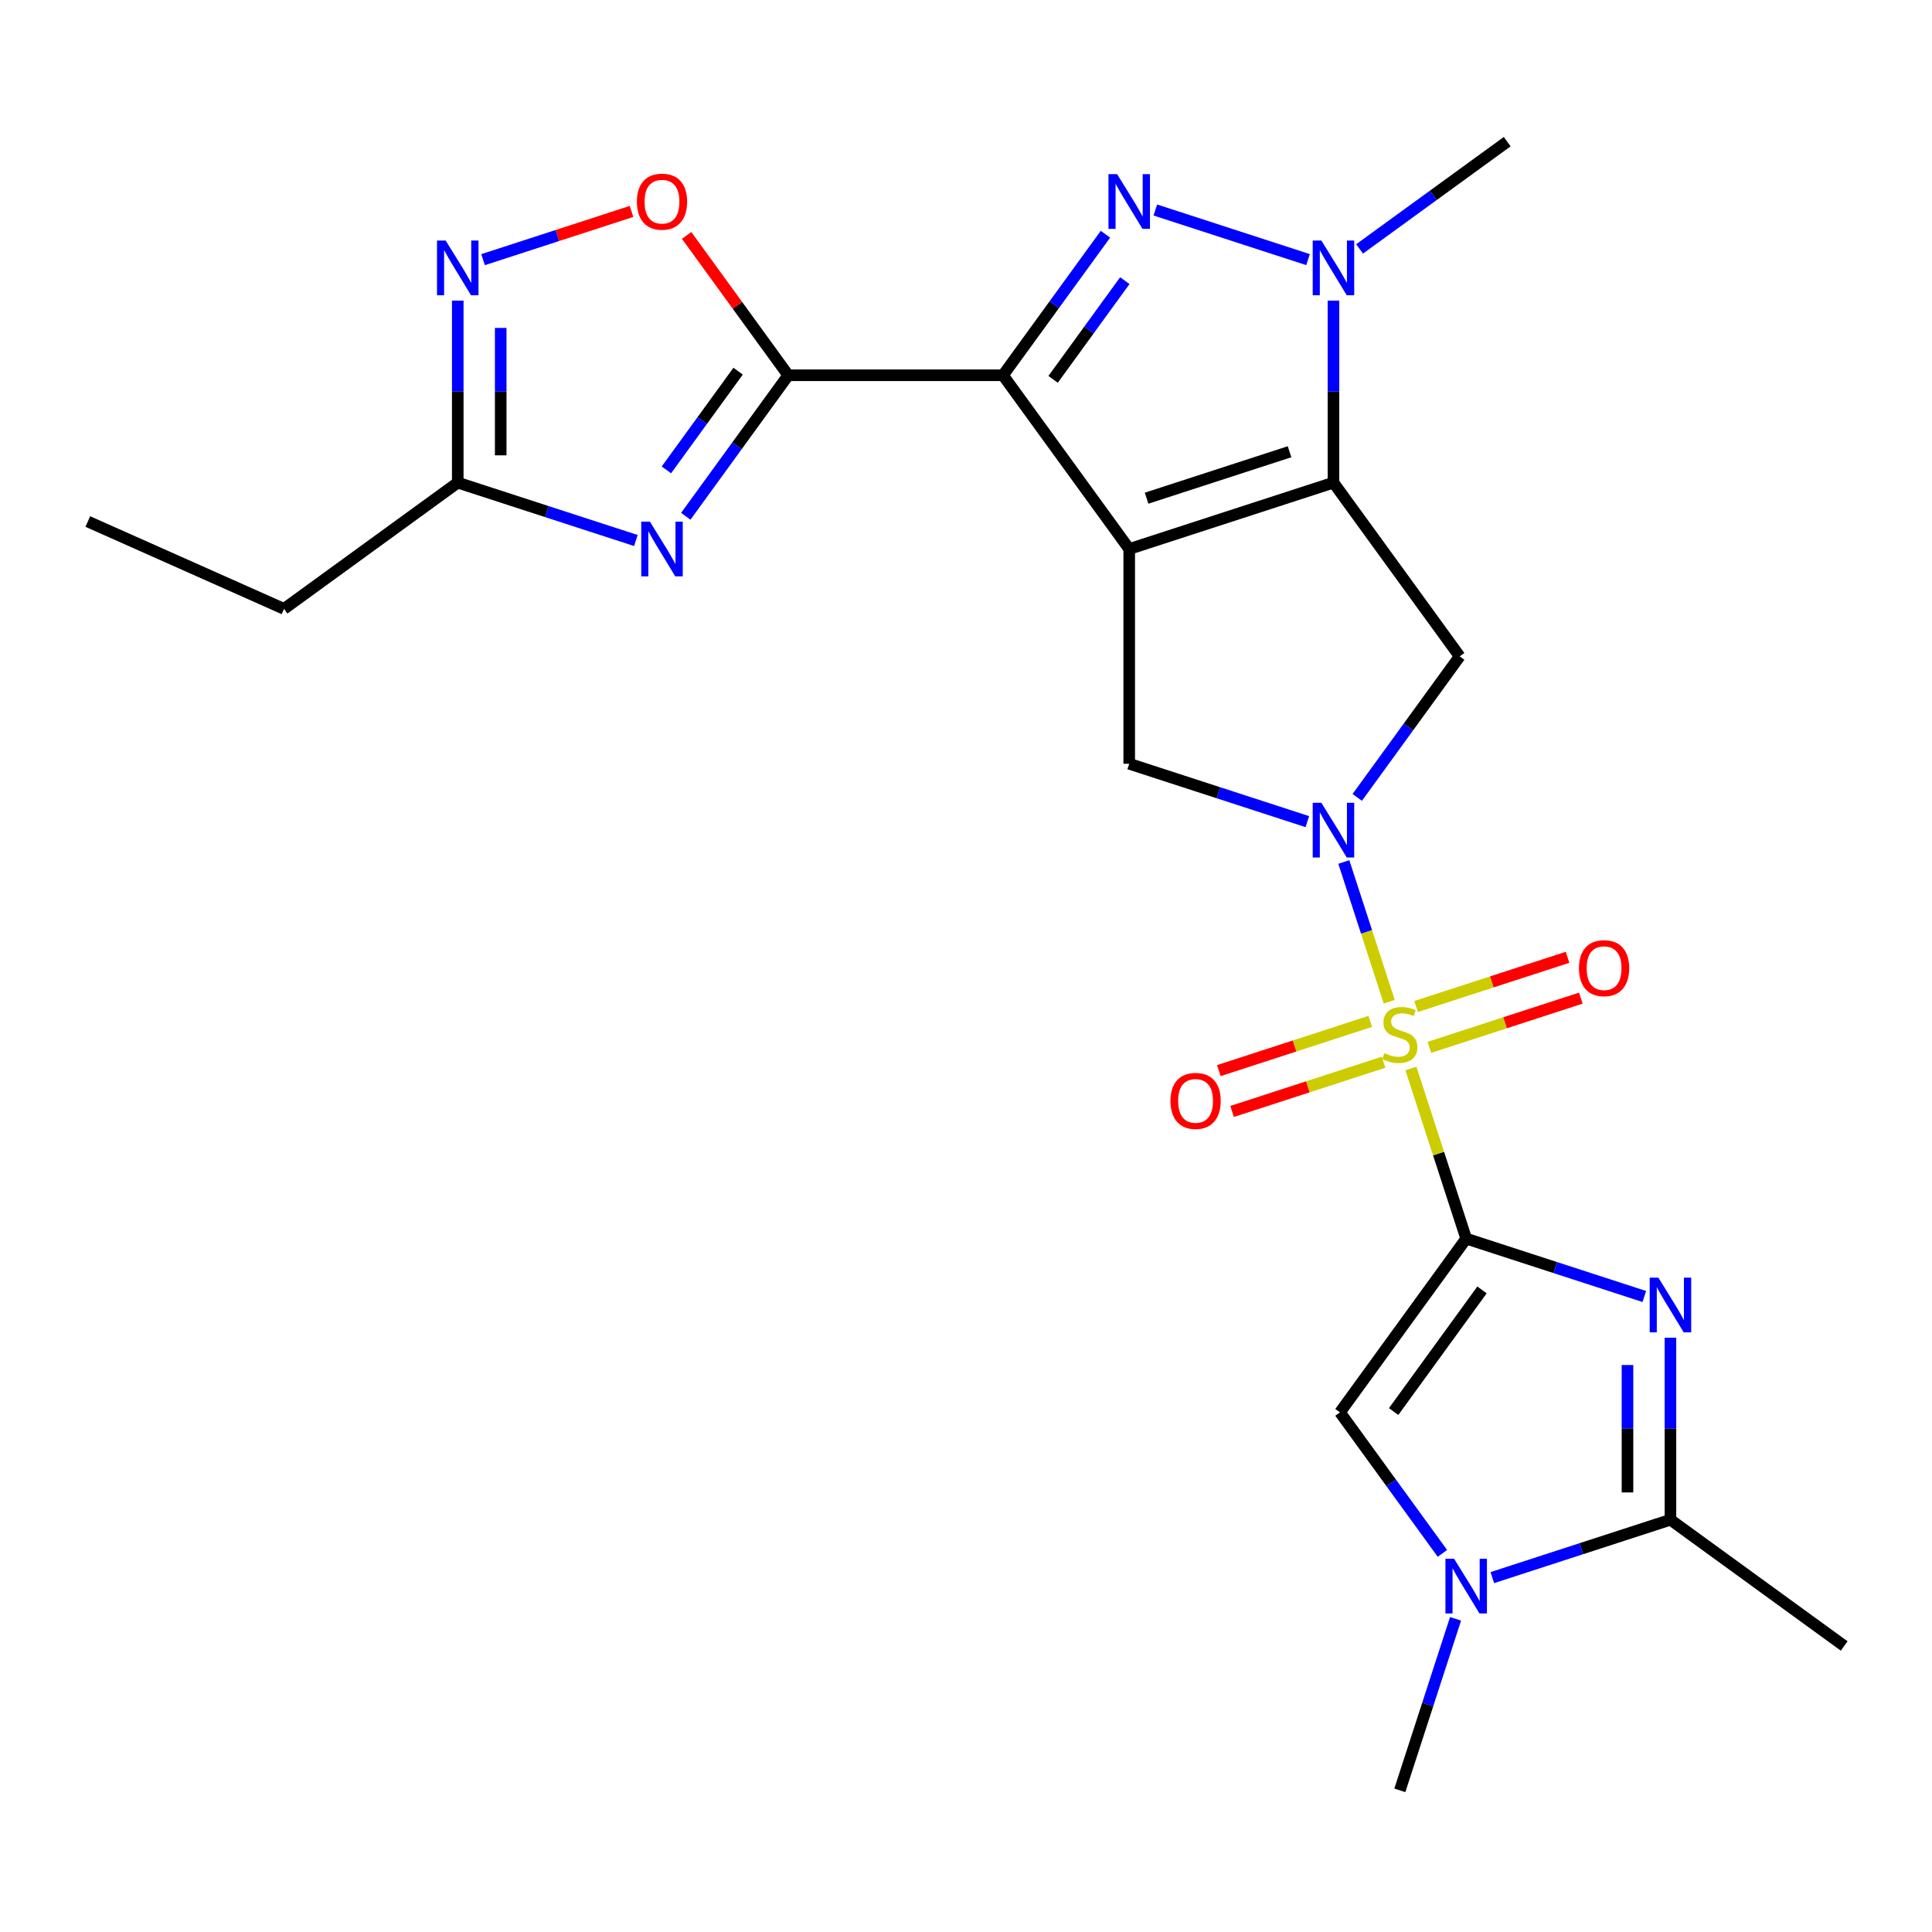 <?xml version='1.0' encoding='iso-8859-1'?>
<svg version='1.1' baseProfile='full'
              xmlns='http://www.w3.org/2000/svg'
                      xmlns:rdkit='http://www.rdkit.org/xml'
                      xmlns:xlink='http://www.w3.org/1999/xlink'
                  xml:space='preserve'
width='1000px' height='1000px' viewBox='0 0 1000 1000'>
<!-- END OF HEADER -->
<rect style='opacity:1.0;fill:#FFFFFF;stroke:none' width='1000' height='1000' x='0' y='0'> </rect>
<path class='bond-0' d='M 758.899,641.107 L 744.593,597.077' style='fill:none;fill-rule:evenodd;stroke:#000000;stroke-width:6px;stroke-linecap:butt;stroke-linejoin:miter;stroke-opacity:1' />
<path class='bond-0' d='M 744.593,597.077 L 730.287,553.048' style='fill:none;fill-rule:evenodd;stroke:#CCCC00;stroke-width:6px;stroke-linecap:butt;stroke-linejoin:miter;stroke-opacity:1' />
<path class='bond-6' d='M 758.899,641.107 L 804.998,656.085' style='fill:none;fill-rule:evenodd;stroke:#000000;stroke-width:6px;stroke-linecap:butt;stroke-linejoin:miter;stroke-opacity:1' />
<path class='bond-6' d='M 804.998,656.085 L 851.098,671.064' style='fill:none;fill-rule:evenodd;stroke:#0000FF;stroke-width:6px;stroke-linecap:butt;stroke-linejoin:miter;stroke-opacity:1' />
<path class='bond-11' d='M 758.899,641.107 L 693.562,731.035' style='fill:none;fill-rule:evenodd;stroke:#000000;stroke-width:6px;stroke-linecap:butt;stroke-linejoin:miter;stroke-opacity:1' />
<path class='bond-11' d='M 767.084,667.663 L 721.348,730.613' style='fill:none;fill-rule:evenodd;stroke:#000000;stroke-width:6px;stroke-linecap:butt;stroke-linejoin:miter;stroke-opacity:1' />
<path class='bond-4' d='M 719.058,518.49 L 707.309,482.328' style='fill:none;fill-rule:evenodd;stroke:#CCCC00;stroke-width:6px;stroke-linecap:butt;stroke-linejoin:miter;stroke-opacity:1' />
<path class='bond-4' d='M 707.309,482.328 L 695.559,446.166' style='fill:none;fill-rule:evenodd;stroke:#0000FF;stroke-width:6px;stroke-linecap:butt;stroke-linejoin:miter;stroke-opacity:1' />
<path class='bond-18' d='M 739.843,542.107 L 779.039,529.372' style='fill:none;fill-rule:evenodd;stroke:#CCCC00;stroke-width:6px;stroke-linecap:butt;stroke-linejoin:miter;stroke-opacity:1' />
<path class='bond-18' d='M 779.039,529.372 L 818.235,516.636' style='fill:none;fill-rule:evenodd;stroke:#FF0000;stroke-width:6px;stroke-linecap:butt;stroke-linejoin:miter;stroke-opacity:1' />
<path class='bond-18' d='M 732.973,520.964 L 772.169,508.228' style='fill:none;fill-rule:evenodd;stroke:#CCCC00;stroke-width:6px;stroke-linecap:butt;stroke-linejoin:miter;stroke-opacity:1' />
<path class='bond-18' d='M 772.169,508.228 L 811.365,495.493' style='fill:none;fill-rule:evenodd;stroke:#FF0000;stroke-width:6px;stroke-linecap:butt;stroke-linejoin:miter;stroke-opacity:1' />
<path class='bond-19' d='M 709.255,528.67 L 670.059,541.406' style='fill:none;fill-rule:evenodd;stroke:#CCCC00;stroke-width:6px;stroke-linecap:butt;stroke-linejoin:miter;stroke-opacity:1' />
<path class='bond-19' d='M 670.059,541.406 L 630.864,554.141' style='fill:none;fill-rule:evenodd;stroke:#FF0000;stroke-width:6px;stroke-linecap:butt;stroke-linejoin:miter;stroke-opacity:1' />
<path class='bond-19' d='M 716.125,549.814 L 676.929,562.549' style='fill:none;fill-rule:evenodd;stroke:#CCCC00;stroke-width:6px;stroke-linecap:butt;stroke-linejoin:miter;stroke-opacity:1' />
<path class='bond-19' d='M 676.929,562.549 L 637.734,575.285' style='fill:none;fill-rule:evenodd;stroke:#FF0000;stroke-width:6px;stroke-linecap:butt;stroke-linejoin:miter;stroke-opacity:1' />
<path class='bond-1' d='M 584.482,284.163 L 584.482,395.321' style='fill:none;fill-rule:evenodd;stroke:#000000;stroke-width:6px;stroke-linecap:butt;stroke-linejoin:miter;stroke-opacity:1' />
<path class='bond-2' d='M 584.482,284.163 L 519.144,194.234' style='fill:none;fill-rule:evenodd;stroke:#000000;stroke-width:6px;stroke-linecap:butt;stroke-linejoin:miter;stroke-opacity:1' />
<path class='bond-26' d='M 584.482,284.163 L 690.199,249.813' style='fill:none;fill-rule:evenodd;stroke:#000000;stroke-width:6px;stroke-linecap:butt;stroke-linejoin:miter;stroke-opacity:1' />
<path class='bond-26' d='M 593.469,257.867 L 667.472,233.822' style='fill:none;fill-rule:evenodd;stroke:#000000;stroke-width:6px;stroke-linecap:butt;stroke-linejoin:miter;stroke-opacity:1' />
<path class='bond-5' d='M 519.144,194.234 L 545.66,157.739' style='fill:none;fill-rule:evenodd;stroke:#000000;stroke-width:6px;stroke-linecap:butt;stroke-linejoin:miter;stroke-opacity:1' />
<path class='bond-5' d='M 545.66,157.739 L 572.175,121.244' style='fill:none;fill-rule:evenodd;stroke:#0000FF;stroke-width:6px;stroke-linecap:butt;stroke-linejoin:miter;stroke-opacity:1' />
<path class='bond-5' d='M 545.085,196.353 L 563.645,170.807' style='fill:none;fill-rule:evenodd;stroke:#000000;stroke-width:6px;stroke-linecap:butt;stroke-linejoin:miter;stroke-opacity:1' />
<path class='bond-5' d='M 563.645,170.807 L 582.206,145.26' style='fill:none;fill-rule:evenodd;stroke:#0000FF;stroke-width:6px;stroke-linecap:butt;stroke-linejoin:miter;stroke-opacity:1' />
<path class='bond-7' d='M 519.144,194.234 L 407.986,194.234' style='fill:none;fill-rule:evenodd;stroke:#000000;stroke-width:6px;stroke-linecap:butt;stroke-linejoin:miter;stroke-opacity:1' />
<path class='bond-3' d='M 690.199,249.813 L 755.536,339.742' style='fill:none;fill-rule:evenodd;stroke:#000000;stroke-width:6px;stroke-linecap:butt;stroke-linejoin:miter;stroke-opacity:1' />
<path class='bond-8' d='M 690.199,249.813 L 690.199,202.704' style='fill:none;fill-rule:evenodd;stroke:#000000;stroke-width:6px;stroke-linecap:butt;stroke-linejoin:miter;stroke-opacity:1' />
<path class='bond-8' d='M 690.199,202.704 L 690.199,155.594' style='fill:none;fill-rule:evenodd;stroke:#0000FF;stroke-width:6px;stroke-linecap:butt;stroke-linejoin:miter;stroke-opacity:1' />
<path class='bond-10' d='M 702.506,412.732 L 729.021,376.237' style='fill:none;fill-rule:evenodd;stroke:#0000FF;stroke-width:6px;stroke-linecap:butt;stroke-linejoin:miter;stroke-opacity:1' />
<path class='bond-10' d='M 729.021,376.237 L 755.536,339.742' style='fill:none;fill-rule:evenodd;stroke:#000000;stroke-width:6px;stroke-linecap:butt;stroke-linejoin:miter;stroke-opacity:1' />
<path class='bond-12' d='M 676.68,425.279 L 630.581,410.3' style='fill:none;fill-rule:evenodd;stroke:#0000FF;stroke-width:6px;stroke-linecap:butt;stroke-linejoin:miter;stroke-opacity:1' />
<path class='bond-12' d='M 630.581,410.3 L 584.482,395.321' style='fill:none;fill-rule:evenodd;stroke:#000000;stroke-width:6px;stroke-linecap:butt;stroke-linejoin:miter;stroke-opacity:1' />
<path class='bond-27' d='M 598.001,108.698 L 677.036,134.378' style='fill:none;fill-rule:evenodd;stroke:#0000FF;stroke-width:6px;stroke-linecap:butt;stroke-linejoin:miter;stroke-opacity:1' />
<path class='bond-13' d='M 864.617,692.395 L 864.617,739.505' style='fill:none;fill-rule:evenodd;stroke:#0000FF;stroke-width:6px;stroke-linecap:butt;stroke-linejoin:miter;stroke-opacity:1' />
<path class='bond-13' d='M 864.617,739.505 L 864.617,786.614' style='fill:none;fill-rule:evenodd;stroke:#000000;stroke-width:6px;stroke-linecap:butt;stroke-linejoin:miter;stroke-opacity:1' />
<path class='bond-13' d='M 842.385,706.528 L 842.385,739.505' style='fill:none;fill-rule:evenodd;stroke:#0000FF;stroke-width:6px;stroke-linecap:butt;stroke-linejoin:miter;stroke-opacity:1' />
<path class='bond-13' d='M 842.385,739.505 L 842.385,772.482' style='fill:none;fill-rule:evenodd;stroke:#000000;stroke-width:6px;stroke-linecap:butt;stroke-linejoin:miter;stroke-opacity:1' />
<path class='bond-9' d='M 407.986,194.234 L 381.471,230.729' style='fill:none;fill-rule:evenodd;stroke:#000000;stroke-width:6px;stroke-linecap:butt;stroke-linejoin:miter;stroke-opacity:1' />
<path class='bond-9' d='M 381.471,230.729 L 354.956,267.224' style='fill:none;fill-rule:evenodd;stroke:#0000FF;stroke-width:6px;stroke-linecap:butt;stroke-linejoin:miter;stroke-opacity:1' />
<path class='bond-9' d='M 382.046,192.115 L 363.485,217.662' style='fill:none;fill-rule:evenodd;stroke:#000000;stroke-width:6px;stroke-linecap:butt;stroke-linejoin:miter;stroke-opacity:1' />
<path class='bond-9' d='M 363.485,217.662 L 344.925,243.208' style='fill:none;fill-rule:evenodd;stroke:#0000FF;stroke-width:6px;stroke-linecap:butt;stroke-linejoin:miter;stroke-opacity:1' />
<path class='bond-15' d='M 407.986,194.234 L 381.689,158.039' style='fill:none;fill-rule:evenodd;stroke:#000000;stroke-width:6px;stroke-linecap:butt;stroke-linejoin:miter;stroke-opacity:1' />
<path class='bond-15' d='M 381.689,158.039 L 355.392,121.844' style='fill:none;fill-rule:evenodd;stroke:#FF0000;stroke-width:6px;stroke-linecap:butt;stroke-linejoin:miter;stroke-opacity:1' />
<path class='bond-20' d='M 703.718,128.833 L 741.923,101.076' style='fill:none;fill-rule:evenodd;stroke:#0000FF;stroke-width:6px;stroke-linecap:butt;stroke-linejoin:miter;stroke-opacity:1' />
<path class='bond-20' d='M 741.923,101.076 L 780.128,73.318' style='fill:none;fill-rule:evenodd;stroke:#000000;stroke-width:6px;stroke-linecap:butt;stroke-linejoin:miter;stroke-opacity:1' />
<path class='bond-17' d='M 329.13,279.771 L 283.031,264.792' style='fill:none;fill-rule:evenodd;stroke:#0000FF;stroke-width:6px;stroke-linecap:butt;stroke-linejoin:miter;stroke-opacity:1' />
<path class='bond-17' d='M 283.031,264.792 L 236.931,249.813' style='fill:none;fill-rule:evenodd;stroke:#000000;stroke-width:6px;stroke-linecap:butt;stroke-linejoin:miter;stroke-opacity:1' />
<path class='bond-14' d='M 693.562,731.035 L 720.077,767.53' style='fill:none;fill-rule:evenodd;stroke:#000000;stroke-width:6px;stroke-linecap:butt;stroke-linejoin:miter;stroke-opacity:1' />
<path class='bond-14' d='M 720.077,767.53 L 746.592,804.025' style='fill:none;fill-rule:evenodd;stroke:#0000FF;stroke-width:6px;stroke-linecap:butt;stroke-linejoin:miter;stroke-opacity:1' />
<path class='bond-22' d='M 864.617,786.614 L 954.545,851.952' style='fill:none;fill-rule:evenodd;stroke:#000000;stroke-width:6px;stroke-linecap:butt;stroke-linejoin:miter;stroke-opacity:1' />
<path class='bond-25' d='M 864.617,786.614 L 818.517,801.593' style='fill:none;fill-rule:evenodd;stroke:#000000;stroke-width:6px;stroke-linecap:butt;stroke-linejoin:miter;stroke-opacity:1' />
<path class='bond-25' d='M 818.517,801.593 L 772.418,816.572' style='fill:none;fill-rule:evenodd;stroke:#0000FF;stroke-width:6px;stroke-linecap:butt;stroke-linejoin:miter;stroke-opacity:1' />
<path class='bond-21' d='M 753.395,837.903 L 738.972,882.293' style='fill:none;fill-rule:evenodd;stroke:#0000FF;stroke-width:6px;stroke-linecap:butt;stroke-linejoin:miter;stroke-opacity:1' />
<path class='bond-21' d='M 738.972,882.293 L 724.549,926.682' style='fill:none;fill-rule:evenodd;stroke:#000000;stroke-width:6px;stroke-linecap:butt;stroke-linejoin:miter;stroke-opacity:1' />
<path class='bond-16' d='M 326.87,109.432 L 288.453,121.915' style='fill:none;fill-rule:evenodd;stroke:#FF0000;stroke-width:6px;stroke-linecap:butt;stroke-linejoin:miter;stroke-opacity:1' />
<path class='bond-16' d='M 288.453,121.915 L 250.036,134.397' style='fill:none;fill-rule:evenodd;stroke:#0000FF;stroke-width:6px;stroke-linecap:butt;stroke-linejoin:miter;stroke-opacity:1' />
<path class='bond-28' d='M 236.931,155.594 L 236.931,202.704' style='fill:none;fill-rule:evenodd;stroke:#0000FF;stroke-width:6px;stroke-linecap:butt;stroke-linejoin:miter;stroke-opacity:1' />
<path class='bond-28' d='M 236.931,202.704 L 236.931,249.813' style='fill:none;fill-rule:evenodd;stroke:#000000;stroke-width:6px;stroke-linecap:butt;stroke-linejoin:miter;stroke-opacity:1' />
<path class='bond-28' d='M 259.163,169.727 L 259.163,202.704' style='fill:none;fill-rule:evenodd;stroke:#0000FF;stroke-width:6px;stroke-linecap:butt;stroke-linejoin:miter;stroke-opacity:1' />
<path class='bond-28' d='M 259.163,202.704 L 259.163,235.68' style='fill:none;fill-rule:evenodd;stroke:#000000;stroke-width:6px;stroke-linecap:butt;stroke-linejoin:miter;stroke-opacity:1' />
<path class='bond-23' d='M 236.931,249.813 L 147.003,315.151' style='fill:none;fill-rule:evenodd;stroke:#000000;stroke-width:6px;stroke-linecap:butt;stroke-linejoin:miter;stroke-opacity:1' />
<path class='bond-24' d='M 147.003,315.151 L 45.455,269.938' style='fill:none;fill-rule:evenodd;stroke:#000000;stroke-width:6px;stroke-linecap:butt;stroke-linejoin:miter;stroke-opacity:1' />
<path  class='atom-1' d='M 716.549 545.109
Q 716.869 545.229, 718.189 545.789
Q 719.509 546.349, 720.949 546.709
Q 722.429 547.029, 723.869 547.029
Q 726.549 547.029, 728.109 545.749
Q 729.669 544.429, 729.669 542.149
Q 729.669 540.589, 728.869 539.629
Q 728.109 538.669, 726.909 538.149
Q 725.709 537.629, 723.709 537.029
Q 721.189 536.269, 719.669 535.549
Q 718.189 534.829, 717.109 533.309
Q 716.069 531.789, 716.069 529.229
Q 716.069 525.669, 718.469 523.469
Q 720.909 521.269, 725.709 521.269
Q 728.989 521.269, 732.709 522.829
L 731.789 525.909
Q 728.389 524.509, 725.829 524.509
Q 723.069 524.509, 721.549 525.669
Q 720.029 526.789, 720.069 528.749
Q 720.069 530.269, 720.829 531.189
Q 721.629 532.109, 722.749 532.629
Q 723.909 533.149, 725.829 533.749
Q 728.389 534.549, 729.909 535.349
Q 731.429 536.149, 732.509 537.789
Q 733.629 539.389, 733.629 542.149
Q 733.629 546.069, 730.989 548.189
Q 728.389 550.269, 724.029 550.269
Q 721.509 550.269, 719.589 549.709
Q 717.709 549.189, 715.469 548.269
L 716.549 545.109
' fill='#CCCC00'/>
<path  class='atom-5' d='M 683.939 415.511
L 693.219 430.511
Q 694.139 431.991, 695.619 434.671
Q 697.099 437.351, 697.179 437.511
L 697.179 415.511
L 700.939 415.511
L 700.939 443.831
L 697.059 443.831
L 687.099 427.431
Q 685.939 425.511, 684.699 423.311
Q 683.499 421.111, 683.139 420.431
L 683.139 443.831
L 679.459 443.831
L 679.459 415.511
L 683.939 415.511
' fill='#0000FF'/>
<path  class='atom-6' d='M 578.222 90.145
L 587.502 105.145
Q 588.422 106.625, 589.902 109.305
Q 591.382 111.985, 591.462 112.145
L 591.462 90.145
L 595.222 90.145
L 595.222 118.465
L 591.342 118.465
L 581.382 102.065
Q 580.222 100.145, 578.982 97.945
Q 577.782 95.745, 577.422 95.065
L 577.422 118.465
L 573.742 118.465
L 573.742 90.145
L 578.222 90.145
' fill='#0000FF'/>
<path  class='atom-7' d='M 858.357 661.296
L 867.637 676.296
Q 868.557 677.776, 870.037 680.456
Q 871.517 683.136, 871.597 683.296
L 871.597 661.296
L 875.357 661.296
L 875.357 689.616
L 871.477 689.616
L 861.517 673.216
Q 860.357 671.296, 859.117 669.096
Q 857.917 666.896, 857.557 666.216
L 857.557 689.616
L 853.877 689.616
L 853.877 661.296
L 858.357 661.296
' fill='#0000FF'/>
<path  class='atom-9' d='M 683.939 124.495
L 693.219 139.495
Q 694.139 140.975, 695.619 143.655
Q 697.099 146.335, 697.179 146.495
L 697.179 124.495
L 700.939 124.495
L 700.939 152.815
L 697.059 152.815
L 687.099 136.415
Q 685.939 134.495, 684.699 132.295
Q 683.499 130.095, 683.139 129.415
L 683.139 152.815
L 679.459 152.815
L 679.459 124.495
L 683.939 124.495
' fill='#0000FF'/>
<path  class='atom-10' d='M 336.389 270.003
L 345.669 285.003
Q 346.589 286.483, 348.069 289.163
Q 349.549 291.843, 349.629 292.003
L 349.629 270.003
L 353.389 270.003
L 353.389 298.323
L 349.509 298.323
L 339.549 281.923
Q 338.389 280.003, 337.149 277.803
Q 335.949 275.603, 335.589 274.923
L 335.589 298.323
L 331.909 298.323
L 331.909 270.003
L 336.389 270.003
' fill='#0000FF'/>
<path  class='atom-15' d='M 752.639 806.804
L 761.919 821.804
Q 762.839 823.284, 764.319 825.964
Q 765.799 828.644, 765.879 828.804
L 765.879 806.804
L 769.639 806.804
L 769.639 835.124
L 765.759 835.124
L 755.799 818.724
Q 754.639 816.804, 753.399 814.604
Q 752.199 812.404, 751.839 811.724
L 751.839 835.124
L 748.159 835.124
L 748.159 806.804
L 752.639 806.804
' fill='#0000FF'/>
<path  class='atom-16' d='M 329.649 104.385
Q 329.649 97.585, 333.009 93.785
Q 336.369 89.985, 342.649 89.985
Q 348.929 89.985, 352.289 93.785
Q 355.649 97.585, 355.649 104.385
Q 355.649 111.265, 352.249 115.185
Q 348.849 119.065, 342.649 119.065
Q 336.409 119.065, 333.009 115.185
Q 329.649 111.305, 329.649 104.385
M 342.649 115.865
Q 346.969 115.865, 349.289 112.985
Q 351.649 110.065, 351.649 104.385
Q 351.649 98.825, 349.289 96.025
Q 346.969 93.185, 342.649 93.185
Q 338.329 93.185, 335.969 95.985
Q 333.649 98.785, 333.649 104.385
Q 333.649 110.105, 335.969 112.985
Q 338.329 115.865, 342.649 115.865
' fill='#FF0000'/>
<path  class='atom-17' d='M 230.671 124.495
L 239.951 139.495
Q 240.871 140.975, 242.351 143.655
Q 243.831 146.335, 243.911 146.495
L 243.911 124.495
L 247.671 124.495
L 247.671 152.815
L 243.791 152.815
L 233.831 136.415
Q 232.671 134.495, 231.431 132.295
Q 230.231 130.095, 229.871 129.415
L 229.871 152.815
L 226.191 152.815
L 226.191 124.495
L 230.671 124.495
' fill='#0000FF'/>
<path  class='atom-19' d='M 817.267 501.119
Q 817.267 494.319, 820.627 490.519
Q 823.987 486.719, 830.267 486.719
Q 836.547 486.719, 839.907 490.519
Q 843.267 494.319, 843.267 501.119
Q 843.267 507.999, 839.867 511.919
Q 836.467 515.799, 830.267 515.799
Q 824.027 515.799, 820.627 511.919
Q 817.267 508.039, 817.267 501.119
M 830.267 512.599
Q 834.587 512.599, 836.907 509.719
Q 839.267 506.799, 839.267 501.119
Q 839.267 495.559, 836.907 492.759
Q 834.587 489.919, 830.267 489.919
Q 825.947 489.919, 823.587 492.719
Q 821.267 495.519, 821.267 501.119
Q 821.267 506.839, 823.587 509.719
Q 825.947 512.599, 830.267 512.599
' fill='#FF0000'/>
<path  class='atom-20' d='M 605.831 569.819
Q 605.831 563.019, 609.191 559.219
Q 612.551 555.419, 618.831 555.419
Q 625.111 555.419, 628.471 559.219
Q 631.831 563.019, 631.831 569.819
Q 631.831 576.699, 628.431 580.619
Q 625.031 584.499, 618.831 584.499
Q 612.591 584.499, 609.191 580.619
Q 605.831 576.739, 605.831 569.819
M 618.831 581.299
Q 623.151 581.299, 625.471 578.419
Q 627.831 575.499, 627.831 569.819
Q 627.831 564.259, 625.471 561.459
Q 623.151 558.619, 618.831 558.619
Q 614.511 558.619, 612.151 561.419
Q 609.831 564.219, 609.831 569.819
Q 609.831 575.539, 612.151 578.419
Q 614.511 581.299, 618.831 581.299
' fill='#FF0000'/>
</svg>
